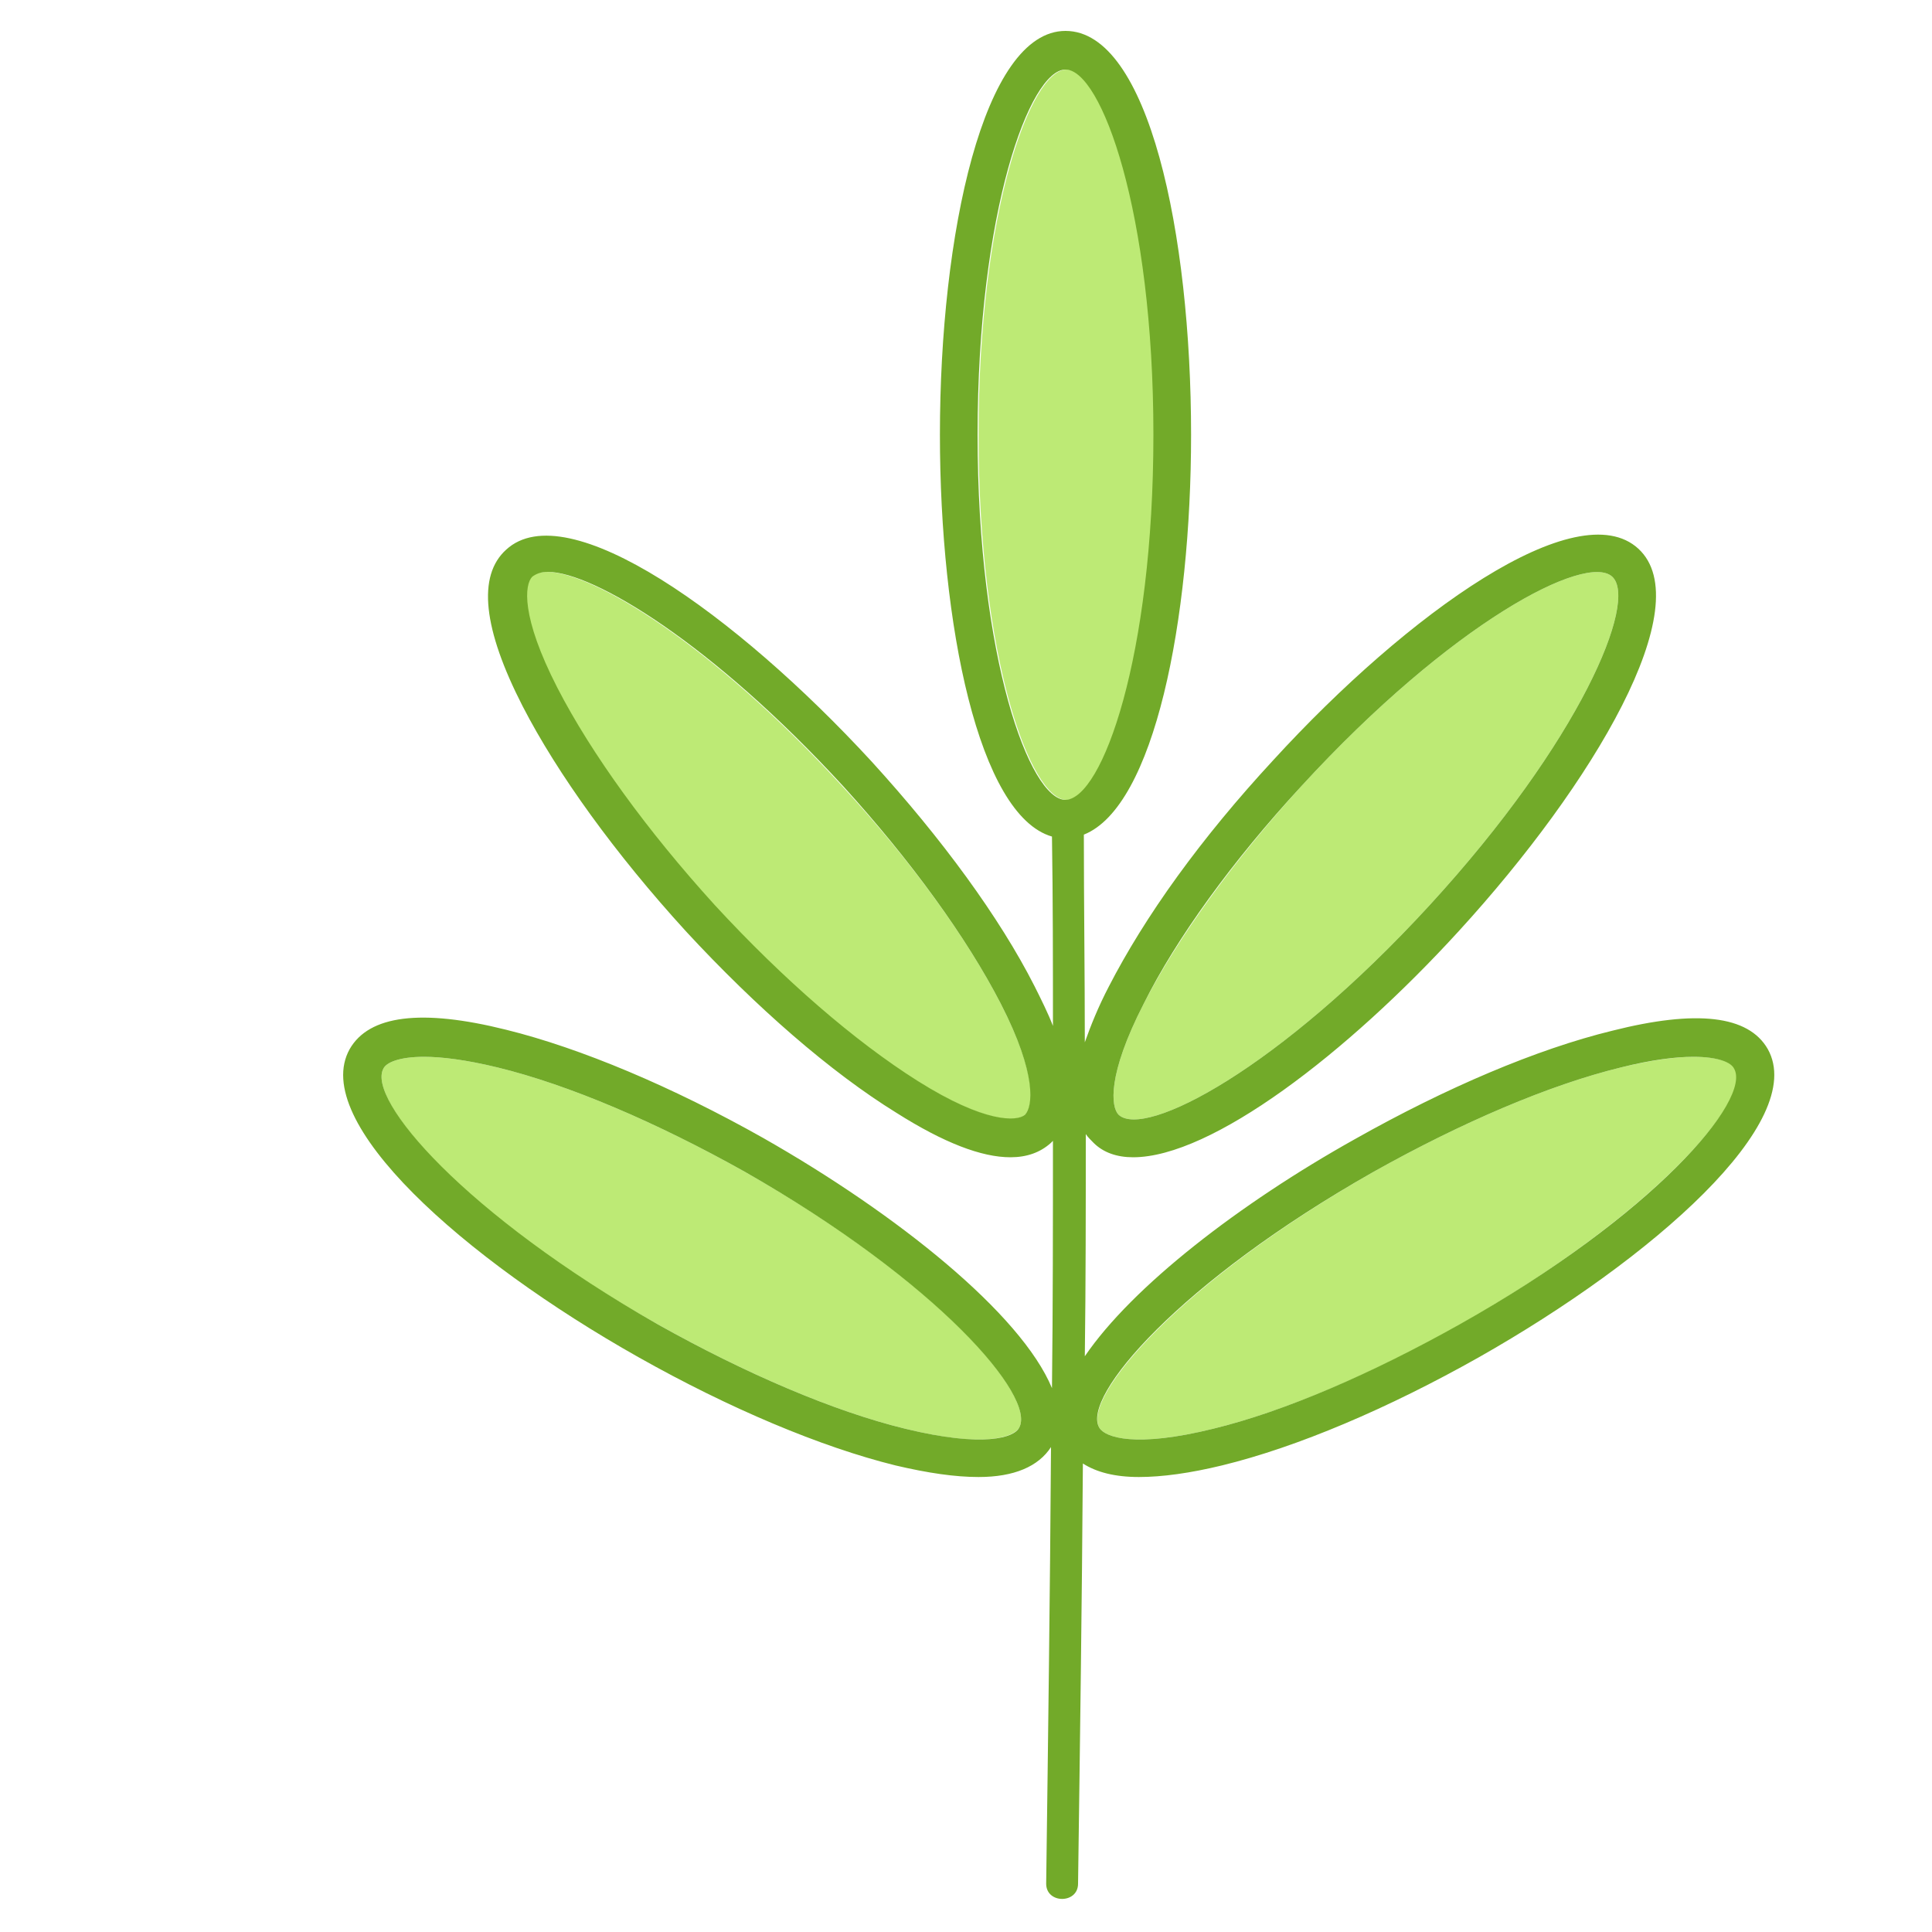 <?xml version="1.0" encoding="utf-8"?>
<!-- Скачано с сайта svg4.ru / Downloaded from svg4.ru -->
<svg width="800px" height="800px" viewBox="0 0 1024 1024" class="icon"  version="1.1" xmlns="http://www.w3.org/2000/svg"><path d="M919.552 566.272c9.216 16.384-43.008 77.312-145.408 135.68-46.592 26.112-93.184 46.08-131.072 55.296-41.472 10.24-57.344 4.608-60.416-0.512-9.216-16.384 43.008-77.312 145.408-135.68 46.592-26.112 93.184-46.08 131.072-55.296 16.896-4.096 29.696-5.632 38.4-5.632 13.824 0 19.968 3.072 22.016 6.144zM854.528 305.664c13.824 12.8-16.896 87.04-96.768 174.08-79.872 87.04-151.04 123.904-164.864 111.104-4.096-4.096-6.144-20.992 13.312-58.88 17.92-34.816 47.616-75.776 83.456-115.2 79.872-87.04 151.04-123.904 164.864-111.104zM565.248 36.864c18.944 0 46.592 75.264 46.592 193.536 0 118.272-27.648 193.536-46.592 193.536-18.944 0-46.592-75.264-46.592-193.536 0-118.272 27.648-193.536 46.592-193.536zM394.752 621.056c102.912 58.368 154.624 119.296 145.408 135.68-3.072 5.12-18.944 10.752-60.416 0.512-37.888-9.216-84.48-29.184-131.072-55.296-102.912-57.856-154.624-119.296-145.408-135.68 1.536-3.072 8.192-6.144 21.504-6.144 9.216 0 22.016 1.536 38.912 5.632 37.888 9.216 84.48 29.184 131.072 55.296zM530.432 531.968c19.456 37.888 17.408 54.784 12.8 58.88-4.096 4.096-20.992 4.608-57.344-17.92-33.28-20.48-71.168-53.76-107.52-93.184-35.84-39.424-65.536-80.384-83.456-115.2-19.456-37.888-17.408-54.784-13.312-58.88 1.536-1.536 4.608-2.56 8.192-2.56 24.064 0 87.04 37.888 156.672 113.664 36.352 39.424 66.048 80.384 83.968 115.2z" fill="#BDEA75" /><path d="M936.96 556.032c21.504 38.4-60.928 111.104-153.088 163.328-48.128 27.136-96.256 47.616-136.192 57.344-16.896 4.096-31.744 6.144-44.032 6.144-12.8 0-22.528-2.56-29.696-7.168-0.512 74.24-1.536 148.48-2.56 222.72 0 10.752-16.896 10.752-16.896 0 1.024-77.312 2.048-154.624 2.56-231.424-6.656 10.24-19.456 15.872-38.4 15.872-12.288 0-26.624-2.048-44.032-6.144-39.424-9.728-88.064-30.208-136.192-57.344C245.76 667.136 163.84 594.432 185.344 556.032c10.24-17.92 37.888-21.504 82.944-10.24 39.424 9.728 88.064 30.208 136.192 57.344 71.168 40.448 136.704 93.184 153.088 132.608 0.512-43.52 0.512-87.552 0.512-131.072l-1.024 1.024c-5.632 5.12-12.8 7.68-21.504 7.68-15.36 0-35.328-7.68-60.416-23.552C440.32 568.32 400.896 534.016 363.52 493.568c-37.376-40.96-68.096-83.456-86.528-119.296-20.992-40.96-24.064-69.12-8.704-82.944 32.256-29.696 121.856 34.304 193.536 112.128 37.376 40.96 68.096 82.944 86.528 119.296 3.584 7.168 7.168 14.336 9.728 20.992 0-33.28 0-67.072-0.512-100.352-38.912-11.264-59.392-112.64-59.392-212.992 0-105.984 23.04-214.016 66.56-214.016 44.032 0 66.56 107.52 66.56 214.016 0 98.304-19.456 197.12-56.832 211.968 0 36.864 0.512 73.216 0.512 110.08 3.072-8.704 7.168-18.944 12.8-29.696 9.216-17.92 21.504-37.888 36.352-58.368s31.744-40.96 50.688-61.44c71.68-78.336 161.28-141.824 193.536-112.128 32.256 29.696-23.552 124.416-95.232 202.752-59.392 65.024-131.072 119.808-172.544 119.808-8.704 0-15.872-2.56-20.992-7.68-1.536-1.536-3.072-3.072-4.096-4.608 0 39.424 0 78.336-0.512 117.76 25.088-36.864 81.92-80.896 143.36-115.2 48.128-27.136 96.256-47.616 136.192-57.344 44.544-11.264 72.192-8.192 82.432 9.728z m-163.328 145.92c102.912-57.856 155.136-119.296 145.408-135.68-1.536-3.072-8.192-6.144-21.504-6.144-9.216 0-22.016 1.536-38.4 5.632-37.888 9.216-84.48 29.184-131.072 55.296-102.912 58.368-155.136 119.296-145.408 135.68 3.072 5.12 18.944 10.752 60.416 0.512 37.888-9.216 83.968-29.184 130.56-55.296zM757.76 479.744c79.872-87.04 110.592-161.28 96.768-174.08-13.824-12.8-84.992 24.064-164.864 111.104-36.352 39.424-66.048 80.384-83.456 115.2-19.456 37.888-17.408 54.784-13.312 58.88 13.824 12.8 84.992-24.064 164.864-111.104zM611.328 230.4c0-118.272-27.648-193.536-46.592-193.536-18.944 0-46.592 75.264-46.592 193.536 0 118.272 27.648 193.536 46.592 193.536 19.456-0.512 46.592-75.776 46.592-193.536z m-68.096 360.448c4.096-4.096 6.656-20.992-12.8-58.88-17.92-34.816-47.616-75.776-83.456-115.2-69.632-75.776-132.608-113.664-156.672-113.664-3.584 0-6.144 1.024-8.192 2.56-4.096 4.096-6.144 20.992 13.312 58.88C313.344 399.36 343.04 440.32 378.88 479.744c36.352 39.424 74.24 72.192 107.52 93.184 35.84 22.528 52.736 21.504 56.832 17.92z m-3.072 165.888c9.216-16.384-43.008-77.312-145.408-135.68-46.592-26.112-93.184-46.08-131.072-55.296-16.896-4.096-29.696-5.632-38.912-5.632-13.312 0-19.968 3.072-21.504 6.144-9.216 16.384 43.008 77.312 145.408 135.68 46.592 26.112 93.184 46.08 131.072 55.296 41.984 10.24 57.856 4.608 60.416-0.512z" fill="#72AA29" /></svg>